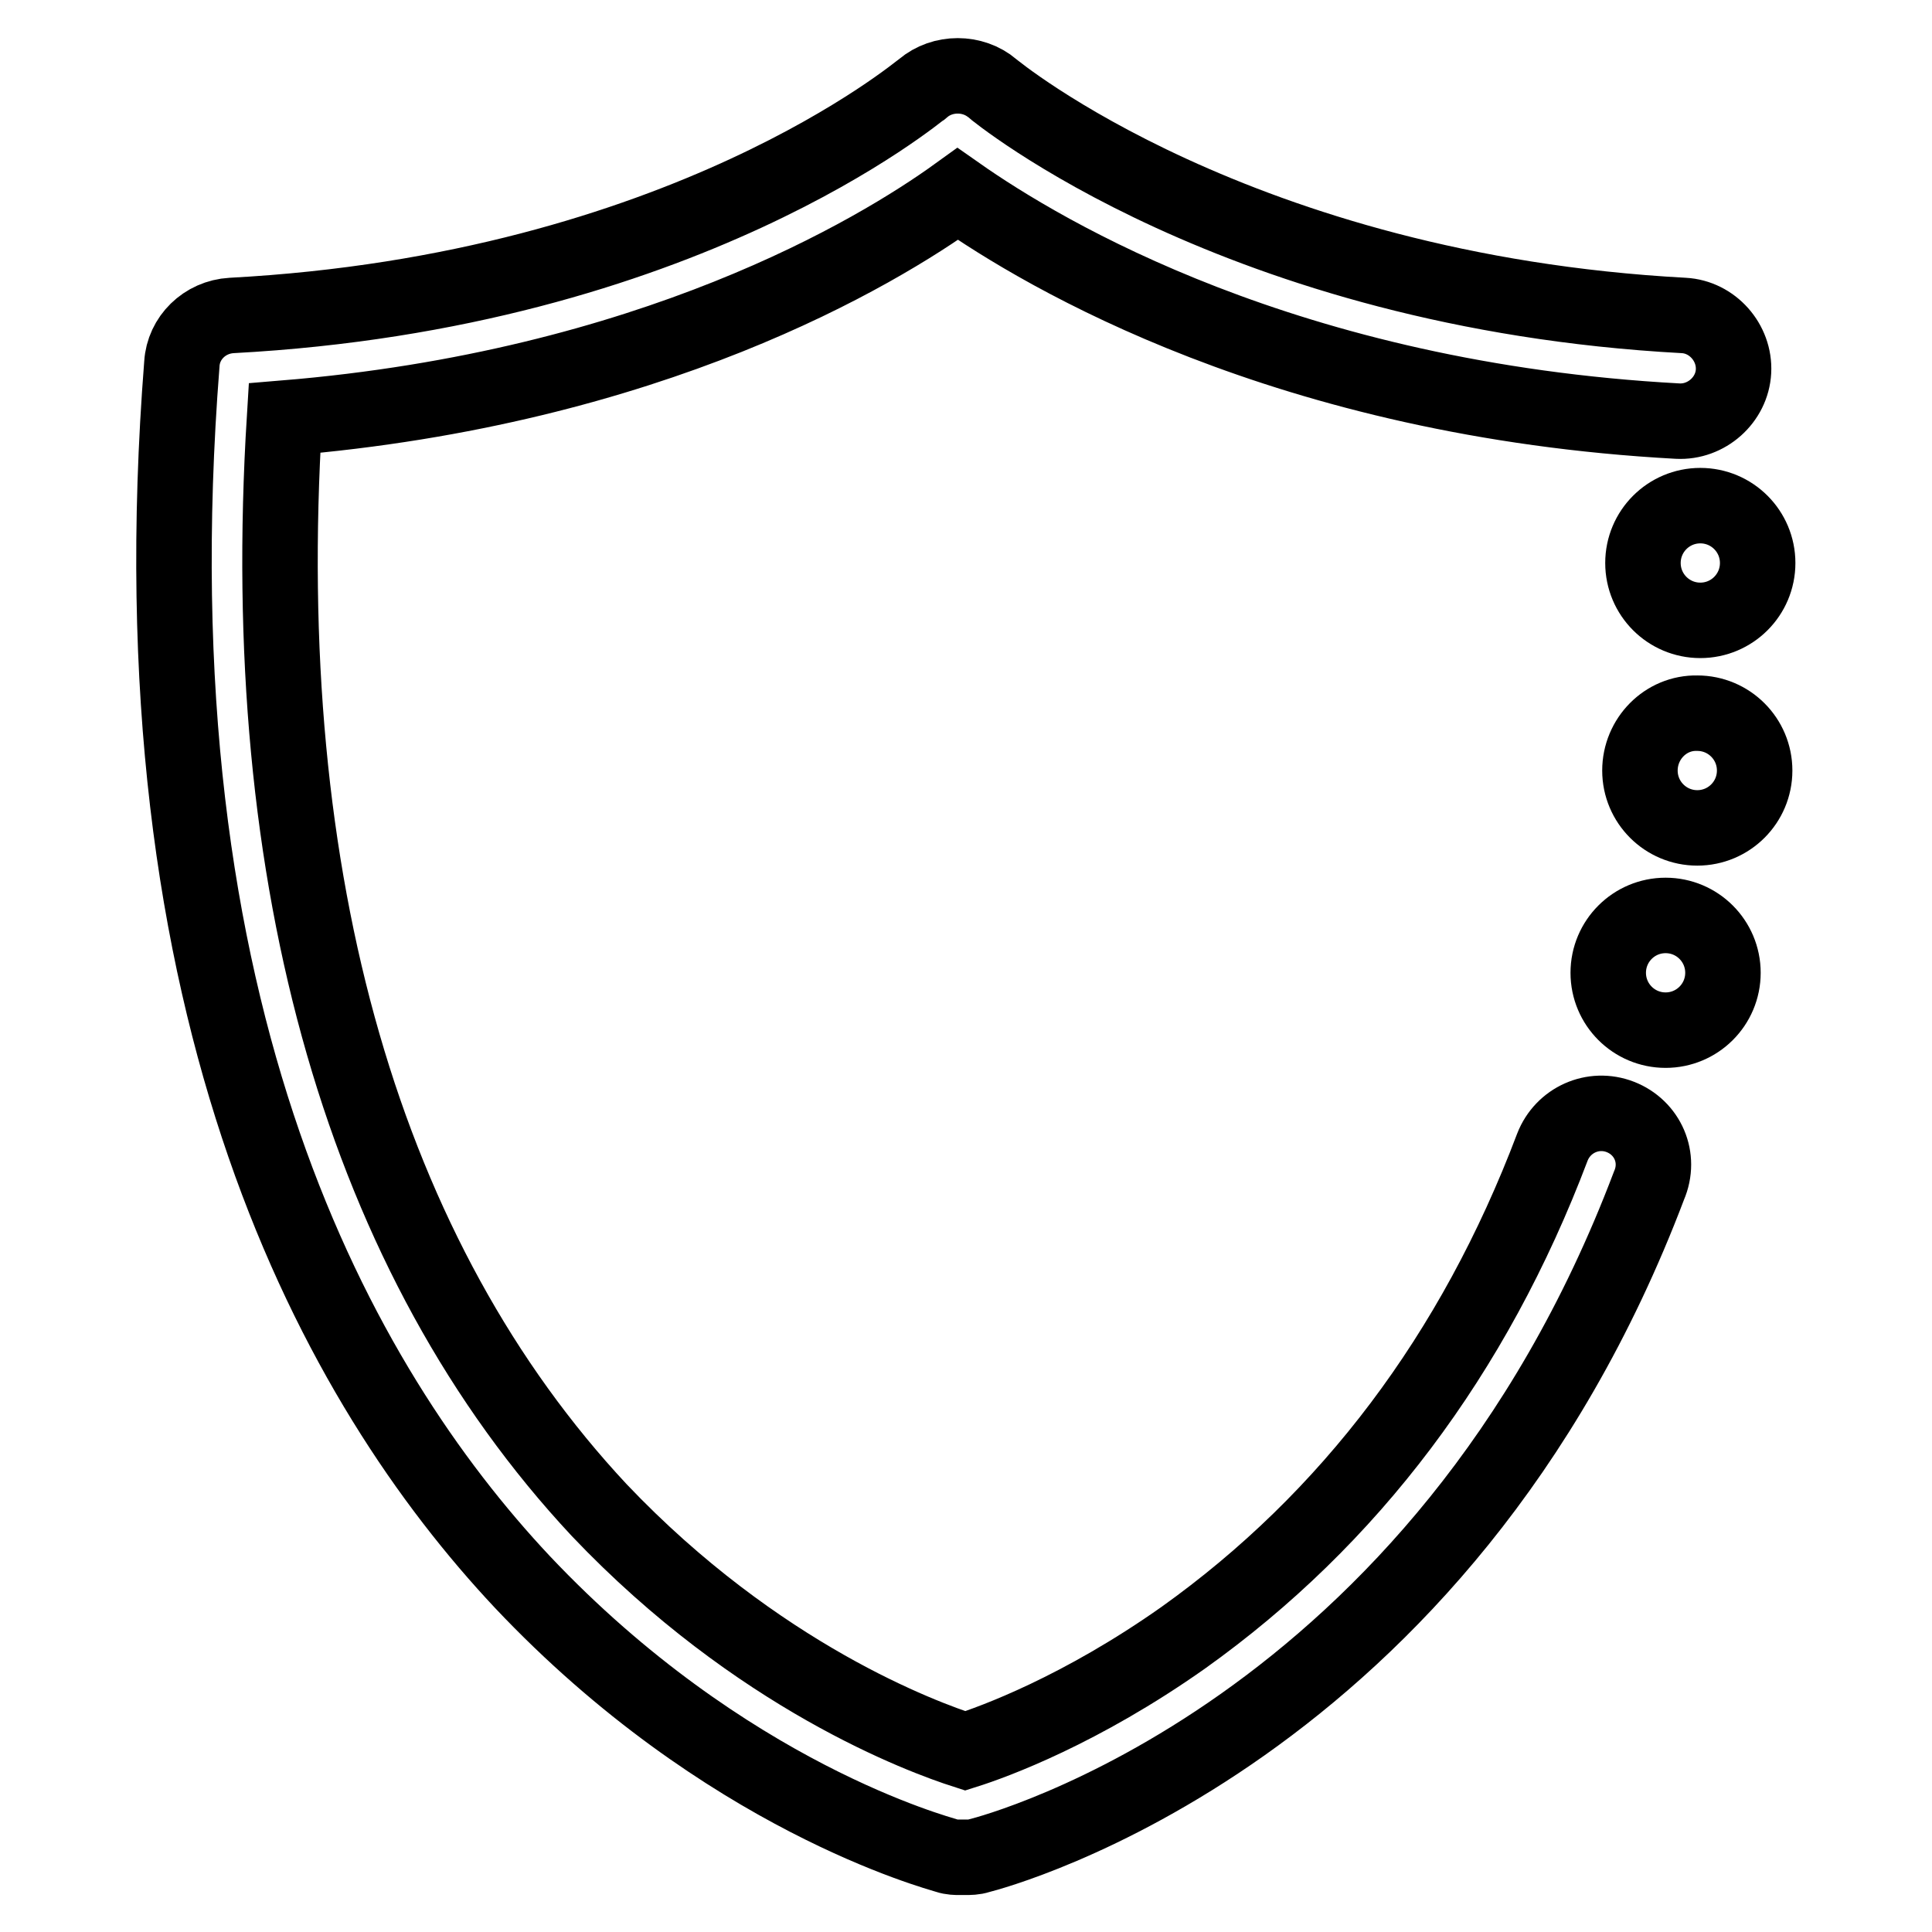 <?xml version="1.0" encoding="utf-8"?>
<!-- Svg Vector Icons : http://www.onlinewebfonts.com/icon -->
<!DOCTYPE svg PUBLIC "-//W3C//DTD SVG 1.1//EN" "http://www.w3.org/Graphics/SVG/1.1/DTD/svg11.dtd">
<svg version="1.1" xmlns="http://www.w3.org/2000/svg" xmlns:xlink="http://www.w3.org/1999/xlink" x="0px" y="0px" viewBox="0 0 256 256" enable-background="new 0 0 256 256" xml:space="preserve">
<g> <path stroke-width="10" fill-opacity="0" stroke="#000000"  d="M214.7,148c-3.6-1.4-7.6,0.4-9,4c-10.4,27.5-26.9,49.3-48.9,65c-13.6,9.6-25.1,13.8-28.9,15 c-5.6-1.8-27.5-9.8-48.5-31.9c-31.1-33.3-45.5-83.2-41.7-144.7c48.5-4,78.4-21.9,89.2-29.7c11.4,8,43.7,27.3,95.4,30.1 c3.8,0.2,7.2-2.8,7.4-6.6c0.2-3.8-2.8-7.2-6.6-7.4c-59.1-3.2-91.4-29.9-91.6-30.1c-2.6-2.2-6.6-2.2-9.2,0 c-0.4,0.2-31.7,26.9-91.6,30.1c-3.6,0.2-6.4,3-6.6,6.4c-6.8,86.6,20.8,135.5,45.1,161.4c26.9,28.5,55.1,35.9,56.3,36.3 c0.6,0.2,1.2,0.2,1.6,0.2h0.8c0.6,0,1.2,0,1.8-0.2c2.4-0.6,61.3-16.2,88.8-88.8C220.1,153.4,218.3,149.4,214.7,148z"/> <path stroke-width="10" fill-opacity="0" stroke="#000000"  d="M217.3,102.1c0,4.2,3.4,7.6,7.6,7.6c4.2,0,7.6-3.4,7.6-7.6c0-4.2-3.4-7.6-7.6-7.6 C220.7,94.4,217.3,97.9,217.3,102.1L217.3,102.1z"/> <path stroke-width="10" fill-opacity="0" stroke="#000000"  d="M213.1,128.9c0,4.2,3.4,7.6,7.6,7.6c4.2,0,7.6-3.4,7.6-7.6c0-4.2-3.4-7.6-7.6-7.6 C216.5,121.3,213.1,124.7,213.1,128.9z"/> <path stroke-width="10" fill-opacity="0" stroke="#000000"  d="M217.7,74.6c0,4.2,3.4,7.6,7.6,7.6c4.2,0,7.6-3.4,7.6-7.6c0-4.2-3.4-7.6-7.6-7.6 C221.1,67,217.7,70.4,217.7,74.6L217.7,74.6z"/></g>
</svg>